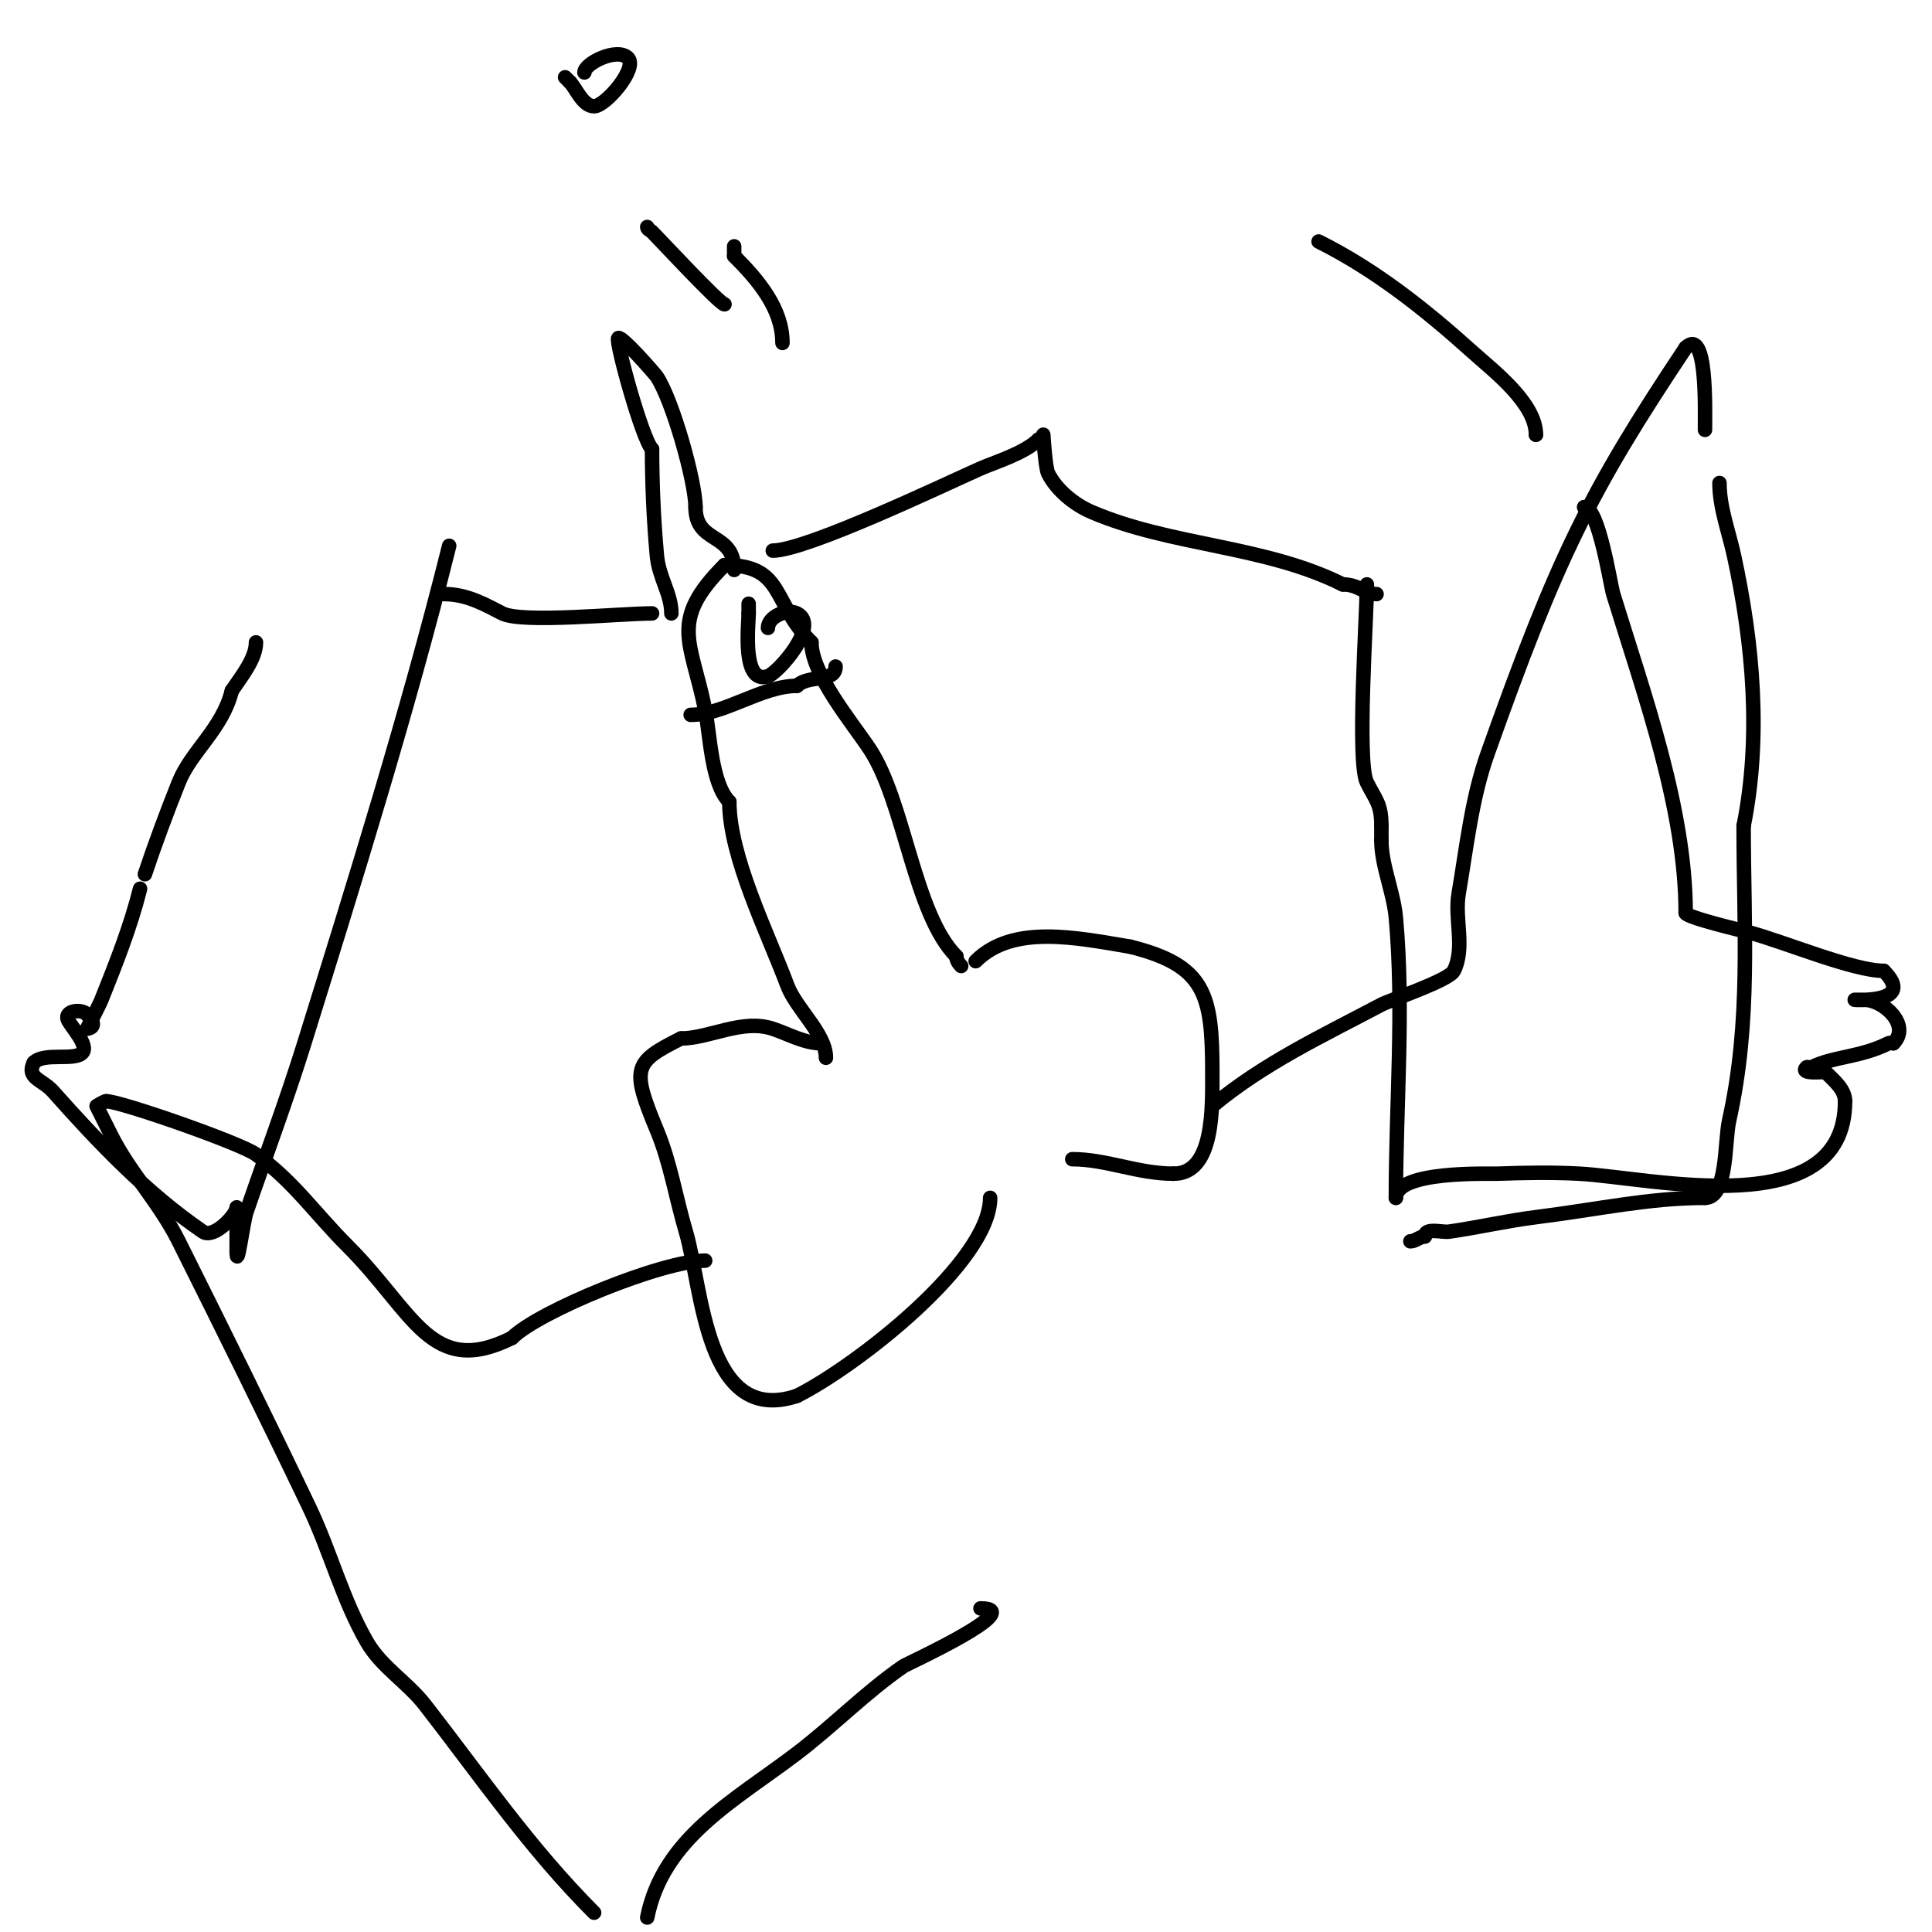 <svg viewBox='0 0 400 400' version='1.1' xmlns='http://www.w3.org/2000/svg' xmlns:xlink='http://www.w3.org/1999/xlink'><g fill='none' stroke='#000000' stroke-width='3' stroke-linecap='round' stroke-linejoin='round'><path d='M171,219c0,-5.009 -6.148,-10.062 -8,-15c-4.121,-10.989 -12,-26.677 -12,-38'/><path d='M151,166c-3.735,-3.735 -3.982,-13.909 -5,-19c-2.854,-14.271 -7.647,-18.353 4,-30'/><path d='M150,117c12.474,0 9.653,7.653 18,16'/><path d='M168,133c0,6.566 8.367,16.55 12,22c7.315,10.972 9.219,34.219 18,43'/><path d='M198,198c0,0.745 0.473,1.473 1,2'/><path d='M143,148c6.951,0 14.744,-6 22,-6'/><path d='M165,142c2.365,-2.365 8,-0.594 8,-4'/><path d='M155,125l0,2'/><path d='M155,127c0,2.401 -1.488,14.829 4,13c2.034,-0.678 10.921,-10.54 6,-13c-2.081,-1.04 -6,0.697 -6,3'/><path d='M170,216c-3.425,0 -6.796,-1.932 -10,-3c-6.339,-2.113 -13.145,2 -19,2'/><path d='M141,215c-9.801,4.9 -10.386,6.073 -5,19c2.8,6.72 3.932,14.02 6,21c3.451,11.647 3.981,40.34 23,34'/><path d='M165,289c12.166,-6.083 40,-27.679 40,-41'/><path d='M202,199c7.678,-7.678 20.806,-4.866 32,-3'/><path d='M234,196c15.577,3.894 17,9.879 17,26c0,7.175 0.442,21 -8,21'/><path d='M243,243c-7.473,0 -13.916,-3 -21,-3'/><path d='M139,127c0,-4.106 -2.578,-7.363 -3,-12c-0.668,-7.346 -1,-14.987 -1,-22'/><path d='M135,93c-2.019,-2.019 -7.623,-22.377 -7,-23c0.595,-0.595 7.53,7.295 8,8c3.245,4.867 8,21.725 8,27'/><path d='M144,105c0,7.767 8,5.032 8,13'/><path d='M135,127c-6.411,0 -26.825,2.088 -31,0c-3.089,-1.545 -7.078,-4 -12,-4'/><path d='M92,123'/><path d='M160,114c6.929,0 35.807,-13.803 43,-17c2.681,-1.192 9.153,-3.153 12,-6'/><path d='M215,91c1.333,0 1,-1 1,-1c0,0 0.418,6.837 1,8c1.685,3.369 5.271,6.402 9,8c16.456,7.053 35.812,6.906 52,15'/><path d='M278,121c3.359,0 4.472,2 7,2'/><path d='M273,50c11.666,5.833 21.868,13.881 32,23c4.326,3.893 13,10.482 13,17'/><path d='M318,90l0,0'/><path d='M283,121c0,6.48 -2.136,36.728 0,41c1.854,3.708 3,4.399 3,9'/><path d='M286,171c0,1 0,2 0,3'/><path d='M286,174c0,5.202 2.511,10.618 3,16c1.726,18.986 0,38.885 0,58'/><path d='M289,248c0,-5.685 19.131,-4.933 21,-5c5.663,-0.202 11.342,-0.306 17,0c14.834,0.802 55,10.597 55,-15'/><path d='M382,228c0,-2.446 -2.271,-4.271 -4,-6c-0.203,-0.203 -5.523,0.523 -4,-1c0.236,-0.236 0.702,0.149 1,0c4.646,-2.323 10.067,-2.033 16,-5c0.298,-0.149 0.667,0 1,0'/><path d='M392,216c3.718,-3.718 -2.025,-9 -6,-9c-0.667,0 -2,0 -2,0c0,0 12.81,0.81 6,-6'/><path d='M390,201c-6.327,0 -20.618,-6.031 -28,-8c-0.875,-0.233 -13,-3.081 -13,-4'/><path d='M349,189c0,-21.458 -8.495,-44.859 -15,-66c-0.58,-1.887 -2.997,-18 -6,-18'/><path d='M328,105l0,0'/><path d='M93,113c-8.647,34.586 -19.545,69.375 -30,103c-3.662,11.777 -8.008,23.331 -12,35c-0.629,1.839 -2,12.575 -2,8'/><path d='M49,259c0,-3 0,-6 0,-9'/><path d='M49,250c0,1.466 -4.706,6.569 -7,5c-11.678,-7.99 -21.599,-18.424 -31,-29c-2.275,-2.56 -5.625,-2.75 -4,-6'/><path d='M7,220c2.168,-2.168 8.31,-0.31 10,-2c1.574,-1.574 -2.558,-5.673 -3,-7c-0.576,-1.729 2.785,-2.215 4,-1'/><path d='M18,210c2.769,2.769 0,3 0,3c0,0 2.504,-4.759 3,-6c3.023,-7.557 6.029,-15.116 8,-23'/><path d='M30,181c2.156,-6.468 4.66,-13.149 7,-19c2.615,-6.536 8.998,-10.993 11,-19'/><path d='M48,143c1.841,-2.762 5,-6.582 5,-10'/><path d='M117,16l1,1'/><path d='M118,17c1.241,1.241 2.646,5 5,5c2.349,0 9.126,-7.874 7,-10c-2.247,-2.247 -9,1.126 -9,3'/><path d='M162,71c0,-7.08 -4.966,-12.966 -10,-18'/><path d='M152,53c0,-0.667 0,-1.333 0,-2'/><path d='M150,63c-0.961,0 -13.665,-13.665 -15,-15c-0.333,-0.333 -1,-0.529 -1,-1'/><path d='M130,54'/><path d='M146,261c-8.828,0 -34.485,10.485 -40,16'/><path d='M106,277c-16.757,8.379 -20.275,-5.275 -34,-19c-6.953,-6.953 -11.074,-13.235 -19,-19c-3.154,-2.294 -28.068,-11 -31,-11'/><path d='M22,228c-0.433,0 -2,1 -2,1c0,0 2.412,4.824 3,6c3.891,7.781 9.932,13.865 14,22c9.134,18.267 18.188,36.575 27,55c4.381,9.161 6.912,19.212 12,28c2.955,5.104 8.379,8.345 12,13c11.447,14.718 21.742,29.742 35,43'/><path d='M123,396'/><path d='M134,397c3.313,-16.566 18.203,-24.25 31,-34c7.537,-5.742 14.21,-12.607 22,-18c0.793,-0.549 25.992,-12 16,-12'/><path d='M251,228'/><path d='M251,229c10.649,-8.875 22.825,-14.554 35,-21c1.803,-0.954 14.003,-5.005 15,-7c2.39,-4.78 0.101,-10.732 1,-16c1.661,-9.731 2.693,-19.699 6,-29c14.463,-40.677 21.068,-54.102 41,-84'/><path d='M349,72c4.473,-4.473 4,12.453 4,17'/><path d='M356,100c0,5.099 1.917,10.017 3,15c3.974,18.28 5.679,37.603 2,56'/><path d='M361,171c0,21.144 1.608,40.263 -3,61c-0.995,4.479 -0.291,16 -5,16'/><path d='M353,248c-11.549,0 -22.176,2.397 -35,4c-6.036,0.754 -11.978,2.14 -18,3c-1.473,0.21 -5,-0.948 -5,1'/><path d='M295,256c-1.054,0 -1.946,1 -3,1'/></g>
</svg>